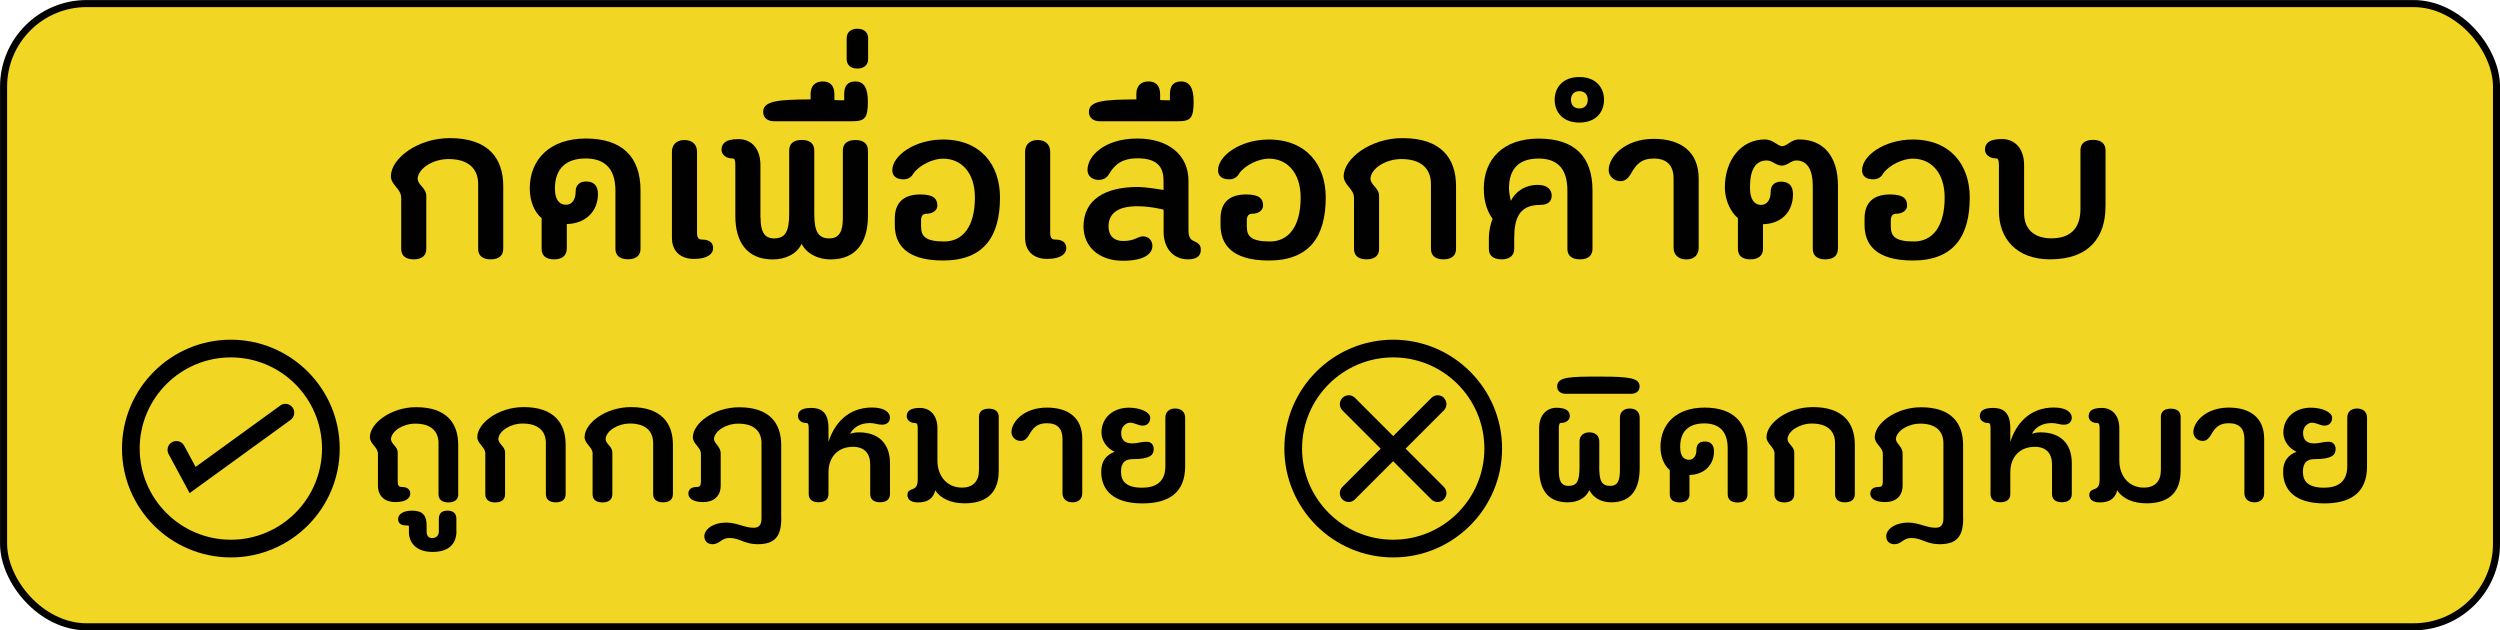 <?xml version="1.0" encoding="UTF-8"?>
<svg id="Layer_1" data-name="Layer 1" xmlns="http://www.w3.org/2000/svg" viewBox="0 0 300.85 75.85">
  <defs>
    <style>
      .cls-1 {
        fill: #f1d623;
        stroke: #010101;
        stroke-miterlimit: 10;
        stroke-width: .85px;
      }

      .cls-2 {
        fill: #010101;
      }
    </style>
  </defs>
  <rect class="cls-1" x=".43" y=".43" width="300" height="75" rx="10" ry="10"/>
  <g>
    <path class="cls-2" d="M48.27,23.76c0-1.04-1.23-1.51-1.23-2.55,0-2.13,3.22-4.59,7.08-4.59,4.68,0,6.44,2.46,6.44,5.77v7.56c0,.81-.53,1.26-1.51,1.26s-1.51-.45-1.51-1.26v-7.81c0-1.79-1.12-3-3.56-3-1.85,0-3.61,1.09-3.72,2.32,0,.84,1.04,1.12,1.04,2.13v6.36c0,.81-.53,1.26-1.51,1.26s-1.51-.45-1.51-1.26v-6.19Z"/>
    <path class="cls-2" d="M68.2,29.95c0,.81-.56,1.26-1.51,1.26-1.01,0-1.51-.45-1.51-1.26v-3.7c-.76-.62-1.43-1.88-1.43-3.56,0-3.5,2.41-6.02,6.75-6.02s6.58,2.18,6.58,6.24v7.03c0,.81-.53,1.26-1.51,1.26s-1.51-.45-1.51-1.26v-7.03c0-2.8-1.48-3.84-3.58-3.84-2.32,0-3.7,1.18-3.7,3.61,0,1.57.7,1.96,1.34,1.96s1.15-.53,1.15-1.54c0-.9.53-1.26,1.29-1.26.81,0,1.4.42,1.4,1.51,0,1.99-1.4,3.56-3.75,3.61v2.97Z"/>
    <path class="cls-2" d="M80.86,18.25c0-.81.53-1.4,1.51-1.4s1.51.59,1.51,1.4v9.77c0,.62.2.81.62.81.98,0,1.32.48,1.32,1.04,0,.64-.62,1.29-2.3,1.29-1.57,0-2.66-.87-2.66-2.55v-10.36Z"/>
    <path class="cls-2" d="M91.53,26.23c0,1.54.39,2.46,1.62,2.46,1.34,0,1.82-.81,1.82-2.97v-7.62c0-.81.53-1.26,1.51-1.26s1.51.45,1.51,1.26v7.62c0,2.16.48,2.97,1.82,2.97,1.23,0,1.62-.92,1.62-2.46v-8.12c0-.81.53-1.26,1.51-1.26s1.51.45,1.51,1.26v7.87c0,3.11-1.37,5.24-4.51,5.24-1.51,0-2.88-.7-3.47-1.88-.59,1.23-1.93,1.88-3.47,1.88-3.14,0-4.51-2.13-4.51-5.24v-6.1c0-.62-.08-.81-.34-.81-.78,0-1.32-.48-1.32-1.04,0-.64.34-1.29,2.02-1.29s2.66,1.26,2.66,3.11v6.38Z"/>
    <path class="cls-2" d="M97.55,11.95v-.64c0-.9.48-1.51,1.46-1.51.87,0,1.4.5,1.4,1.54v.7c.45.03,1.01.03,1.18.03v-.76c0-.9.36-1.51,1.34-1.51,1.06,0,1.51.84,1.51,2.41,0,2.02-.36,2.38-1.9,2.38h-9.38c-.73,0-1.32-.36-1.32-1.12,0-1.37,1.9-1.48,5.71-1.51Z"/>
    <path class="cls-2" d="M101.89,7.13v-2.55c0-.59.39-1.12,1.29-1.12s1.29.53,1.29,1.12v2.55c0,.59-.39,1.12-1.29,1.12s-1.29-.53-1.29-1.12Z"/>
    <path class="cls-2" d="M110.85,27.35c0,1.09.56,1.71,2.77,1.71s3.7-1.74,3.7-5.29c0-3.02-1.65-4.68-3.84-4.68-1.2,0-2.86.78-3.56,1.79-.25.45-.64.7-1.2.7-.81,0-1.34-.36-1.34-1.09,0-1.79,2.74-3.7,6.1-3.7,4.56,0,6.86,3.08,6.86,6.97,0,4.68-1.93,7.59-6.86,7.59-4.54,0-5.8-2.04-5.8-4.26v-.78c0-1.96,1.09-2.91,3.08-2.91,1.6,0,2.04.53,2.04,1.34,0,.56-.53.98-1.32.98-.36,0-.64.2-.64.81v.81Z"/>
    <path class="cls-2" d="M123.36,18.25c0-.81.53-1.4,1.51-1.4s1.51.59,1.51,1.4v9.77c0,.62.2.81.62.81.98,0,1.32.48,1.32,1.04,0,.64-.62,1.29-2.3,1.29-1.57,0-2.66-.87-2.66-2.55v-10.36Z"/>
    <path class="cls-2" d="M137.56,28.44c.7,0,1.12.56,1.12,1.15,0,.87-.84,1.79-3.56,1.79-2.91,0-4.73-1.74-4.73-4.12,0-3.28,2.66-4.76,6.52-4.76,1.01,0,3.11.36,3.11.36v-1.12c0-1.76-.87-2.69-3.16-2.69-1.62,0-2.66.59-3.42,1.93-.25.42-.67.67-1.23.67-.81,0-1.34-.5-1.34-1.2,0-1.76,2.16-3.78,5.99-3.78s6.16,2.04,6.16,5.07v5.94c0,1.04.36,1.2.73,1.37.36.17.76.36.76,1.01,0,.84-.64,1.15-1.54,1.15-1.85,0-2.94-1.43-2.94-3.28v-2.69c.11,0-1.57-.42-3.16-.42-2.44,0-3.47.92-3.47,2.44,0,1.09.64,1.74,1.74,1.74,1.54,0,1.68-.56,2.44-.56Z"/>
    <path class="cls-2" d="M136.75,11.95v-.64c0-.9.48-1.51,1.46-1.51.87,0,1.4.5,1.4,1.54v.7c.45.03,1.01.03,1.18.03v-.76c0-.9.36-1.51,1.34-1.51,1.06,0,1.51.84,1.51,2.41,0,2.02-.36,2.38-1.9,2.38h-9.38c-.73,0-1.32-.36-1.32-1.12,0-1.37,1.9-1.48,5.71-1.51Z"/>
    <path class="cls-2" d="M150.05,27.35c0,1.09.56,1.71,2.77,1.71s3.7-1.74,3.7-5.29c0-3.02-1.65-4.68-3.84-4.68-1.2,0-2.86.78-3.56,1.79-.25.45-.64.7-1.2.7-.81,0-1.34-.36-1.34-1.09,0-1.79,2.74-3.7,6.1-3.7,4.56,0,6.86,3.08,6.86,6.97,0,4.68-1.93,7.59-6.86,7.59-4.54,0-5.8-2.04-5.8-4.26v-.78c0-1.96,1.09-2.91,3.08-2.91,1.6,0,2.04.53,2.04,1.34,0,.56-.53.98-1.32.98-.36,0-.64.2-.64.81v.81Z"/>
    <path class="cls-2" d="M162.93,23.76c0-1.04-1.23-1.51-1.23-2.55,0-2.13,3.22-4.59,7.08-4.59,4.68,0,6.44,2.46,6.44,5.77v7.56c0,.81-.53,1.26-1.51,1.26s-1.51-.45-1.51-1.26v-7.81c0-1.79-1.12-3-3.56-3-1.85,0-3.61,1.09-3.72,2.32,0,.84,1.04,1.12,1.04,2.13v6.36c0,.81-.53,1.26-1.51,1.26s-1.51-.45-1.51-1.26v-6.19Z"/>
    <path class="cls-2" d="M181.8,24.21c.53-1.12,1.68-1.96,3.28-1.96,1.2,0,1.65.64,1.65,1.29s-.39,1.12-1.4,1.12c-2.49,0-3.11,1.6-3.11,4v1.29c0,.81-.56,1.26-1.51,1.26-1.01,0-1.54-.45-1.54-1.26v-1.26c0-.98.25-1.9.45-2.35-.5-.7-1.06-1.82-1.06-3.64,0-3.5,2.27-6.02,6.61-6.02s6.47,2.18,6.47,6.24v7.03c0,.81-.53,1.26-1.51,1.26s-1.51-.45-1.51-1.26v-7.03c0-2.8-1.37-3.84-3.47-3.84-2.32,0-3.56,1.18-3.56,3.61,0,.36.14,1.2.22,1.51Z"/>
    <path class="cls-2" d="M190.06,14.75c-2.02,0-2.97-1.29-2.97-2.74s.95-2.74,2.97-2.74,2.97,1.29,2.97,2.74-.95,2.74-2.97,2.74ZM190.06,10.97c-.59,0-1.01.36-1.01,1.04s.42,1.04,1.01,1.04,1.01-.36,1.01-1.04-.42-1.04-1.01-1.04ZM201.4,21.49c0-1.54-.76-2.41-2.38-2.41-1.51,0-2.13.7-2.77,1.85-.28.45-.62.87-1.23.87-.81,0-1.43-.62-1.43-1.34,0-1.51,1.85-3.75,5.43-3.75,3.25,0,5.4,1.54,5.4,4.79v8.32c0,.81-.5,1.4-1.48,1.4s-1.54-.59-1.54-1.4v-8.32Z"/>
    <path class="cls-2" d="M221.17,29.95c0,.81-.53,1.26-1.51,1.26s-1.51-.45-1.51-1.26v-7.59c0-1.9-.64-3.05-1.99-3.05-.62,0-1.06.62-1.74.62s-1.15-.62-1.79-.62c-1.34,0-2.04,1.04-2.04,3.25,0,1.65.7,2.1,1.34,2.1s1.15-.53,1.15-1.54c0-.9.53-1.26,1.29-1.26.81,0,1.4.42,1.4,1.51,0,1.99-1.26,3.56-3.61,3.61v2.97c0,.81-.56,1.26-1.51,1.26-1.01,0-1.51-.45-1.51-1.26v-3.7c-.76-.62-1.57-2.02-1.57-3.7,0-3.3,1.96-5.77,4.82-5.77.98,0,1.54.81,2.07.81.62,0,1.06-.81,2.04-.81,2.88,0,4.68,1.96,4.68,5.57v7.59Z"/>
    <path class="cls-2" d="M227.55,27.35c0,1.09.56,1.71,2.77,1.71s3.7-1.74,3.7-5.29c0-3.02-1.65-4.68-3.84-4.68-1.2,0-2.86.78-3.56,1.79-.25.45-.64.7-1.2.7-.81,0-1.34-.36-1.34-1.09,0-1.79,2.74-3.7,6.1-3.7,4.56,0,6.86,3.08,6.86,6.97,0,4.68-1.93,7.59-6.86,7.59-4.54,0-5.8-2.04-5.8-4.26v-.78c0-1.96,1.09-2.91,3.08-2.91,1.6,0,2.04.53,2.04,1.34,0,.56-.53.98-1.32.98-.36,0-.64.2-.64.81v.81Z"/>
    <path class="cls-2" d="M253.37,24.91c0,3.53-1.88,6.3-6.66,6.3-4.06,0-6.16-2.52-6.16-5.8v-5.54c0-.62-.11-.81-.36-.81-.78,0-1.32-.48-1.32-1.04,0-.64.34-1.29,2.02-1.29s2.69,1.26,2.69,3.11v5.82c0,1.96,1.26,3.02,3.28,3.02,2.3,0,3.5-1.2,3.5-3.53v-7.06c0-.81.53-1.26,1.51-1.26s1.51.45,1.51,1.26v6.8Z"/>
  </g>
  <g>
    <g>
      <path d="M33.72,48.81l-10.18,7.38-1.38-2.56c-.28-.52-.93-.71-1.44-.43-.52.28-.71.92-.43,1.44l2.53,4.7,12.15-8.81c.48-.35.58-1.01.24-1.49-.34-.48-1.01-.58-1.49-.24ZM27.78,40.88c-7.22,0-13.1,5.88-13.1,13.1s5.88,13.1,13.1,13.1,13.1-5.88,13.1-13.1-5.88-13.1-13.1-13.1ZM27.78,64.95c-6.05,0-10.97-4.92-10.97-10.97s4.92-10.97,10.97-10.97,10.97,4.92,10.97,10.97-4.92,10.97-10.97,10.97Z"/>
      <path d="M167.66,40.88c-7.22,0-13.1,5.88-13.1,13.1s5.88,13.1,13.1,13.1,13.1-5.88,13.1-13.1-5.88-13.1-13.1-13.1ZM167.66,64.95c-6.05,0-10.97-4.92-10.97-10.97s4.92-10.97,10.97-10.97,10.97,4.92,10.97,10.97-4.92,10.97-10.97,10.97ZM173.77,47.88c-.42-.42-1.09-.42-1.51,0l-4.6,4.6-4.6-4.6c-.42-.42-1.09-.42-1.51,0s-.42,1.09,0,1.51l4.6,4.6-4.6,4.6c-.42.42-.42,1.09,0,1.51.21.21.48.31.75.31s.55-.1.75-.31l4.6-4.6,4.6,4.6c.21.21.48.31.75.31s.55-.1.75-.31c.42-.42.42-1.09,0-1.51l-4.6-4.6,4.6-4.6c.42-.42.42-1.09,0-1.51Z"/>
    </g>
    <g>
      <path class="cls-2" d="M55.15,59.47c0,.64-.42.99-1.19.99s-1.19-.35-1.19-.99v-6.14c0-1.41-.88-2.35-2.79-2.35-1.45,0-2.84.86-2.93,1.83,0,.66.81.88.81,1.67v3.48c0,.48.15.64.48.64.77,0,1.03.38,1.03.81,0,.51-.48,1.01-1.8,1.01-1.23,0-2.09-.68-2.09-2v-3.81c0-.81-.97-1.19-.97-2,0-1.67,2.53-3.61,5.57-3.61,3.67,0,5.06,1.94,5.06,4.53v5.94Z"/>
      <path class="cls-2" d="M54.93,63.91c0,1.52-.9,2.51-2.88,2.51s-2.84-1.14-2.84-2.38v-.66c0-.13-.02-.15-.35-.15-.64,0-.95-.29-.95-.77,0-.53.53-1.01,1.69-1.01,1.3,0,1.74.62,1.74,1.78v.75c0,.48.22.77.68.77s.79-.29.79-.79v-1.52c0-.64.35-.99,1.03-.99.73,0,1.08.35,1.08.99v1.47Z"/>
      <path class="cls-2" d="M58.41,54.6c0-.81-.97-1.19-.97-2,0-1.67,2.53-3.61,5.57-3.61,3.67,0,5.06,1.94,5.06,4.53v5.94c0,.64-.42.99-1.19.99s-1.19-.35-1.19-.99v-6.14c0-1.41-.88-2.35-2.79-2.35-1.45,0-2.84.86-2.93,1.83,0,.66.81.88.81,1.67v5c0,.64-.42.99-1.19.99s-1.19-.35-1.19-.99v-4.86Z"/>
      <path class="cls-2" d="M71.32,54.6c0-.81-.97-1.19-.97-2,0-1.67,2.53-3.61,5.57-3.61,3.67,0,5.06,1.94,5.06,4.53v5.94c0,.64-.42.99-1.19.99s-1.19-.35-1.19-.99v-6.14c0-1.41-.88-2.35-2.79-2.35-1.45,0-2.84.86-2.93,1.83,0,.66.81.88.81,1.67v5c0,.64-.42.99-1.19.99s-1.19-.35-1.19-.99v-4.86Z"/>
      <path class="cls-2" d="M94.02,62.37c0,2.24-.81,3.12-2.86,3.12-1.58,0-2.11-.75-3.39-.75-.97,0-1.17.75-2.02.75-.59,0-.99-.35-.99-.97,0-.73.9-1.63,2.68-1.63,1.21,0,2.18.62,3.23.62.57,0,.97-.22.97-1.14v-9.04c0-1.41-.88-2.35-2.79-2.35-1.45,0-2.84.86-2.93,1.83,0,.59.81.88.81,1.78v3.83c0,1.32-.86,2-2.09,2-1.32,0-1.8-.51-1.8-1.01,0-.44.26-.81,1.03-.81.33,0,.48-.15.48-.64v-3.34c0-.81-.97-1.19-.97-2,0-1.67,2.53-3.61,5.57-3.61,3.67,0,5.06,1.94,5.06,4.53v8.85Z"/>
      <path class="cls-2" d="M104.72,55.88c0-1.32-.7-2.11-2.07-2.11-1.78,0-2.95,1.19-2.95,3.08v2.6c0,.64-.42.99-1.19.99s-1.19-.35-1.19-.99v-7.9c0-.48-.07-.64-.26-.64-.62,0-1.03-.37-1.03-.81,0-.51.26-1.01,1.58-1.01,1.03,0,2.09.35,2.09,2.42v1.67c.68-2.16,2.31-4.14,5.24-4.14,1.58,0,2.16.64,2.16,1.21,0,.51-.35.86-.97.86-.46,0-.86-.2-1.45-.2-1.23,0-2.02.59-2.38,1.3.22-.09.59-.18,1.06-.18,2.4,0,3.74,1.39,3.74,3.7v3.72c0,.64-.42.99-1.19.99s-1.19-.35-1.19-.99v-3.56Z"/>
      <path class="cls-2" d="M120.18,56.72c0,2.25-1.14,3.85-4.09,3.85-1.67,0-2.9-.59-3.54-1.56-.26,1.06-1.01,1.45-2.07,1.45-.7,0-1.28-.24-1.28-.9,0-.46.31-.59.62-.7.29-.11.62-.26.62-1.17v-6.14c0-.48-.09-.64-.29-.64-.62,0-1.03-.37-1.03-.81,0-.51.26-1.01,1.58-1.01s2.11.99,2.11,2.44v3.89c0,1.89,1.17,3.26,2.95,3.26,1.36,0,2.05-.79,2.05-2.11v-6.4c0-.64.42-.99,1.19-.99s1.19.35,1.19.99v6.56Z"/>
      <path class="cls-2" d="M127.86,52.82c0-1.21-.59-1.89-1.87-1.89-1.19,0-1.67.55-2.18,1.45-.22.35-.48.68-.97.68-.64,0-1.12-.48-1.12-1.06,0-1.19,1.45-2.95,4.27-2.95,2.55,0,4.25,1.21,4.25,3.76v6.54c0,.64-.4,1.1-1.17,1.1s-1.21-.46-1.21-1.1v-6.54Z"/>
      <path class="cls-2" d="M134.13,54.36c-.79-.33-1.58-1.23-1.58-2.29,0-1.87,1.47-3.01,3.3-3.01,1.43,0,2.57.57,2.57,1.21,0,.51-.29.95-.92.95-.51,0-.95-.35-1.52-.35-.51,0-1.06.51-1.06,1.21,0,.86.44,1.28,1.34,1.28.68,0,.99-.2,1.74-.2.55,0,.84.4.84.86,0,.7-.37,1.23-2.51,1.23-.84,0-1.43.33-1.43,1.52s.68,1.92,2.55,1.92c1.45,0,2.79-.55,2.79-2.58v-5.85c0-.64.42-1.1,1.17-1.1.79,0,1.21.46,1.21,1.1v5.85c0,3.21-2,4.47-5.15,4.47-3.45,0-4.95-1.58-4.95-3.81,0-1.34.64-2.02,1.61-2.4Z"/>
      <path class="cls-2" d="M192.45,56.14c0,1.69.26,2.33,1.32,2.33.97,0,1.17-.73,1.17-1.94v-6.27c0-.64.42-1.1,1.19-1.1s1.19.46,1.19,1.1v6.07c0,2.44-.95,4.12-3.43,4.12-1.19,0-2.18-.55-2.62-1.47-.44.97-1.41,1.47-2.62,1.47-2.49,0-3.43-1.67-3.43-4.12v-4.82c0-1.45.81-2.44,2.11-2.44s1.58.51,1.58,1.01c0,.44-.42.81-1.03.81-.2,0-.29.15-.29.64v5c0,1.21.2,1.94,1.17,1.94,1.06,0,1.32-.64,1.32-2.33v-3.01c0-.64.42-1.1,1.19-1.1s1.19.46,1.19,1.1v3.01Z"/>
      <path class="cls-2" d="M188.42,47.39c-.57,0-1.03-.29-1.03-.88,0-1.19,1.58-1.19,5.17-1.19s4.75.18,4.75,1.19c0,.59-.46.88-1.03.88h-7.85Z"/>
      <path class="cls-2" d="M203.32,59.47c0,.64-.44.99-1.19.99-.79,0-1.19-.35-1.19-.99v-2.9c-.59-.48-1.12-1.47-1.12-2.79,0-2.75,1.89-4.73,5.3-4.73s5.17,1.72,5.17,4.91v5.52c0,.64-.42.99-1.19.99s-1.19-.35-1.19-.99v-5.52c0-2.2-1.17-3.01-2.82-3.01-1.83,0-2.9.92-2.9,2.84,0,1.23.55,1.54,1.06,1.54s.9-.42.9-1.21c0-.7.42-.99,1.01-.99.64,0,1.1.33,1.1,1.19,0,1.56-1.1,2.79-2.95,2.84v2.33Z"/>
      <path class="cls-2" d="M213.55,54.6c0-.81-.97-1.19-.97-2,0-1.67,2.53-3.61,5.57-3.61,3.67,0,5.06,1.94,5.06,4.53v5.94c0,.64-.42.99-1.19.99s-1.19-.35-1.19-.99v-6.14c0-1.41-.88-2.35-2.79-2.35-1.45,0-2.84.86-2.93,1.83,0,.66.81.88.81,1.67v5c0,.64-.42.99-1.19.99s-1.19-.35-1.19-.99v-4.86Z"/>
      <path class="cls-2" d="M236.25,62.37c0,2.24-.81,3.12-2.86,3.12-1.58,0-2.11-.75-3.39-.75-.97,0-1.17.75-2.02.75-.59,0-.99-.35-.99-.97,0-.73.9-1.63,2.68-1.63,1.21,0,2.18.62,3.23.62.57,0,.97-.22.97-1.14v-9.04c0-1.41-.88-2.35-2.79-2.35-1.45,0-2.84.86-2.93,1.83,0,.59.81.88.81,1.78v3.83c0,1.32-.86,2-2.09,2-1.32,0-1.8-.51-1.8-1.01,0-.44.26-.81,1.03-.81.33,0,.48-.15.48-.64v-3.34c0-.81-.97-1.19-.97-2,0-1.67,2.53-3.61,5.57-3.61,3.67,0,5.06,1.94,5.06,4.53v8.85Z"/>
      <path class="cls-2" d="M246.94,55.88c0-1.32-.7-2.11-2.07-2.11-1.78,0-2.95,1.19-2.95,3.08v2.6c0,.64-.42.99-1.19.99s-1.19-.35-1.19-.99v-7.9c0-.48-.07-.64-.26-.64-.62,0-1.03-.37-1.03-.81,0-.51.26-1.01,1.58-1.01,1.03,0,2.09.35,2.09,2.42v1.67c.68-2.16,2.31-4.14,5.24-4.14,1.58,0,2.16.64,2.16,1.21,0,.51-.35.86-.97.86-.46,0-.86-.2-1.45-.2-1.23,0-2.02.59-2.38,1.3.22-.09.59-.18,1.06-.18,2.4,0,3.74,1.39,3.74,3.7v3.72c0,.64-.42.99-1.19.99s-1.19-.35-1.19-.99v-3.56Z"/>
      <path class="cls-2" d="M262.41,56.72c0,2.25-1.14,3.85-4.09,3.85-1.67,0-2.9-.59-3.54-1.56-.26,1.06-1.01,1.45-2.07,1.45-.7,0-1.28-.24-1.28-.9,0-.46.31-.59.62-.7.29-.11.62-.26.62-1.17v-6.14c0-.48-.09-.64-.29-.64-.62,0-1.03-.37-1.03-.81,0-.51.26-1.01,1.58-1.01s2.11.99,2.11,2.44v3.89c0,1.89,1.17,3.26,2.95,3.26,1.36,0,2.05-.79,2.05-2.11v-6.4c0-.64.42-.99,1.19-.99s1.19.35,1.19.99v6.56Z"/>
      <path class="cls-2" d="M270.09,52.82c0-1.21-.59-1.89-1.87-1.89-1.19,0-1.67.55-2.18,1.45-.22.35-.48.68-.97.68-.64,0-1.12-.48-1.12-1.06,0-1.19,1.45-2.95,4.27-2.95,2.55,0,4.25,1.21,4.25,3.76v6.54c0,.64-.4,1.1-1.17,1.1s-1.21-.46-1.21-1.1v-6.54Z"/>
      <path class="cls-2" d="M276.36,54.36c-.79-.33-1.58-1.23-1.58-2.29,0-1.87,1.47-3.01,3.3-3.01,1.43,0,2.57.57,2.57,1.21,0,.51-.29.95-.92.95-.51,0-.95-.35-1.52-.35-.51,0-1.06.51-1.06,1.21,0,.86.44,1.28,1.34,1.28.68,0,.99-.2,1.74-.2.55,0,.84.4.84.86,0,.7-.38,1.23-2.51,1.23-.84,0-1.43.33-1.43,1.52s.68,1.92,2.55,1.92c1.45,0,2.79-.55,2.79-2.58v-5.85c0-.64.42-1.1,1.17-1.1.79,0,1.21.46,1.21,1.1v5.85c0,3.21-2,4.47-5.15,4.47-3.46,0-4.95-1.58-4.95-3.81,0-1.34.64-2.02,1.61-2.4Z"/>
    </g>
  </g>
</svg>